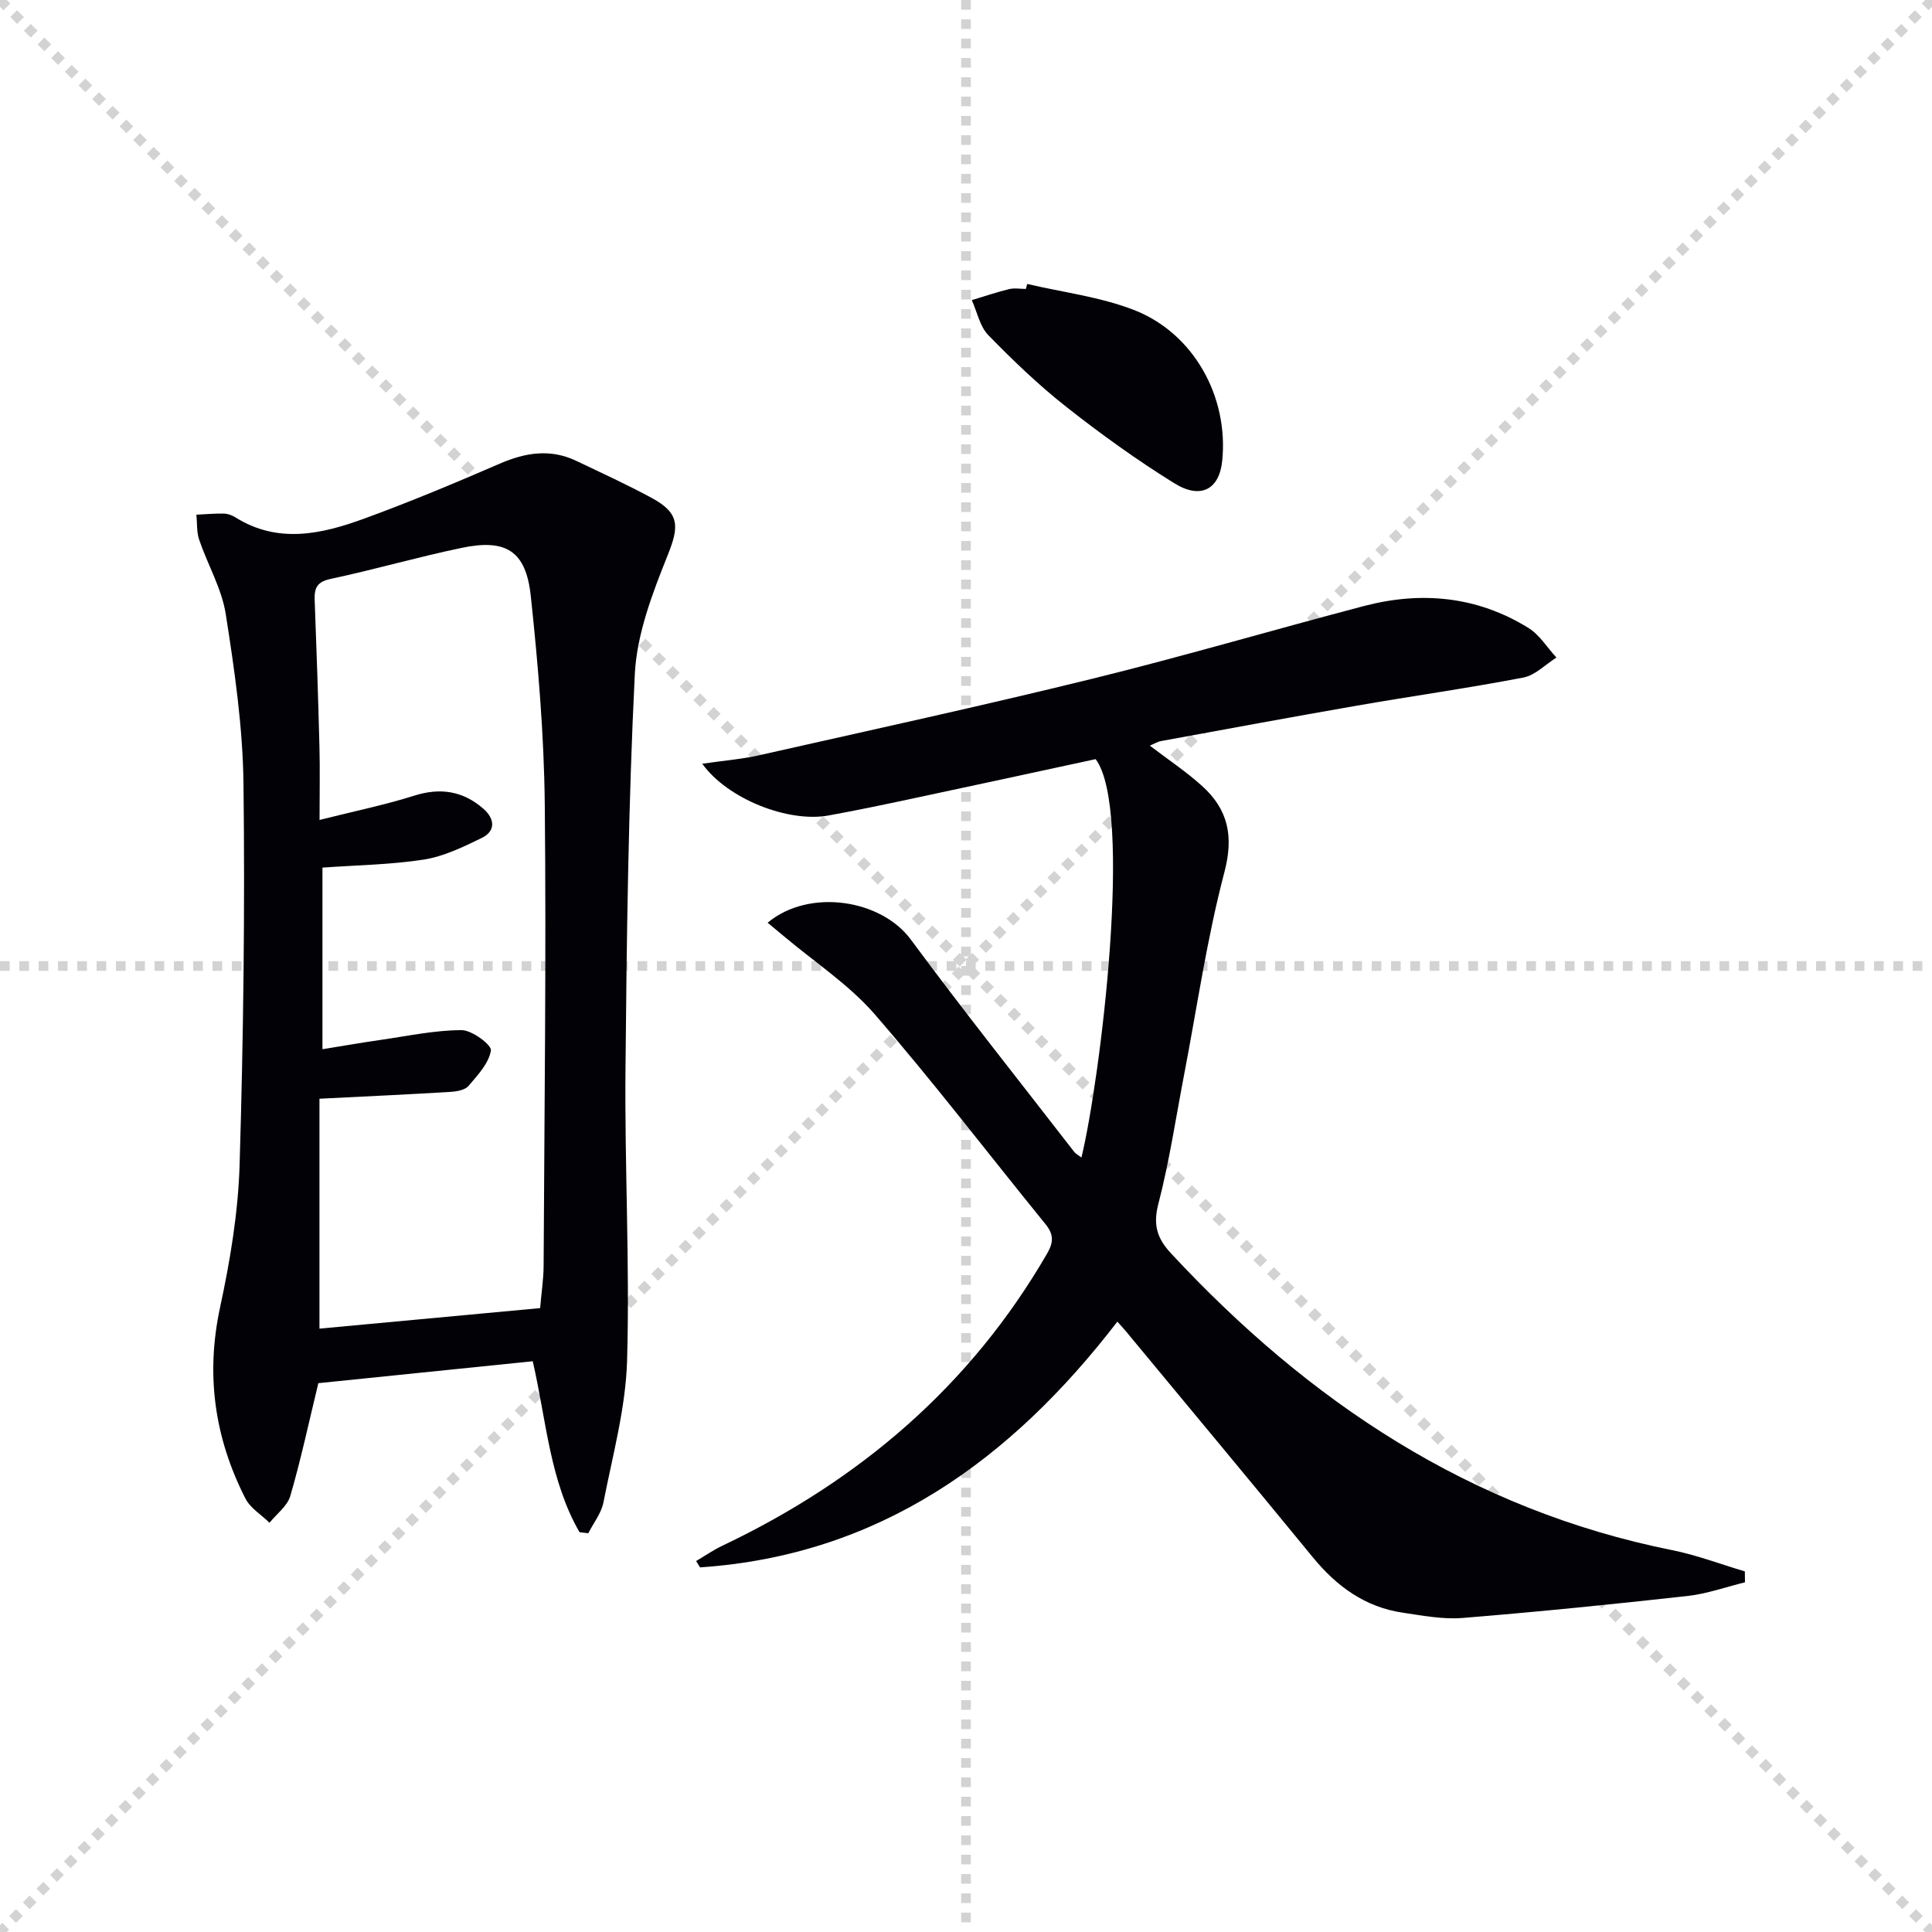 <svg enable-background="new 0 0 400 400" viewBox="0 0 400 400" xmlns="http://www.w3.org/2000/svg"><g stroke="lightgray" stroke-dasharray="1,1" stroke-width="1" transform="scale(2, 2)"><line x1="0" y1="0" x2="200" y2="200"></line><line x1="200" y1="0" x2="0" y2="200"></line><line x1="100" y1="0" x2="100" y2="200"></line><line x1="0" y1="100" x2="200" y2="100"></line></g><g fill="#010106"><path d="m231.34 273.63c-22.13 28.77-49.38 48.37-86.4 50.88-.27-.44-.54-.88-.82-1.31 1.82-1.07 3.57-2.29 5.47-3.19 28.39-13.51 51.33-33.04 67.21-60.49 1.41-2.44 1.33-4.03-.4-6.15-11.77-14.46-23.09-29.3-35.3-43.38-5.35-6.16-12.46-10.8-18.77-16.13-1.11-.94-2.23-1.86-3.4-2.82 8.58-7.16 23.47-4.87 29.64 3.48 10.98 14.86 22.49 29.31 33.8 43.92.37.47.96.77 1.53 1.22 3.92-16.18 10.8-72.07 2.94-82.49-12.65 2.73-25.43 5.51-38.23 8.23-5.68 1.21-11.37 2.4-17.09 3.44-8.26 1.5-20.82-3.35-26.13-10.72 4.34-.63 8.17-.93 11.87-1.77 22.97-5.18 45.98-10.19 68.84-15.81 18.85-4.64 37.49-10.13 56.26-15.06 11.91-3.13 23.46-2.04 34.07 4.52 2.32 1.43 3.89 4.06 5.81 6.14-2.27 1.43-4.39 3.67-6.85 4.14-11.4 2.19-22.91 3.81-34.36 5.8-13.57 2.36-27.11 4.87-40.66 7.35-.74.14-1.43.58-2.31.95 3.79 2.89 7.52 5.37 10.81 8.34 5.38 4.86 6.61 10.36 4.62 17.89-3.62 13.74-5.64 27.9-8.33 41.88-1.72 8.96-3.06 18.01-5.35 26.82-1.12 4.34-.22 7.11 2.63 10.18 28.55 30.73 62 53.08 103.8 61.46 5.09 1.02 10.01 2.91 15.01 4.39.01.75.02 1.5.03 2.26-3.96.97-7.87 2.38-11.89 2.83-15.5 1.72-31.03 3.29-46.57 4.55-4.08.33-8.29-.49-12.39-1.09-7.81-1.15-13.7-5.46-18.63-11.48-12.55-15.32-25.24-30.54-37.88-45.8-.69-.89-1.47-1.73-2.58-2.98z"/><path d="m119.99 317.23c-6.16-10.61-6.82-22.85-9.69-35.4-14.95 1.53-29.88 3.05-44.39 4.54-2.01 8.28-3.63 15.9-5.81 23.36-.61 2.09-2.83 3.71-4.3 5.54-1.7-1.66-3.98-3.03-5-5.04-6.38-12.53-8.25-25.6-5.23-39.58 2.09-9.7 3.75-19.67 4.04-29.56.78-26.27 1.12-52.57.8-78.85-.14-11.72-1.85-23.49-3.67-35.1-.83-5.28-3.74-10.21-5.5-15.38-.55-1.61-.4-3.46-.58-5.2 1.89-.09 3.78-.26 5.66-.23.8.02 1.68.32 2.36.75 8.87 5.58 17.92 3.51 26.76.28 9.48-3.46 18.8-7.37 28.07-11.38 5.31-2.3 10.48-3.11 15.83-.55 5.25 2.51 10.56 4.93 15.67 7.71 5.78 3.14 5.58 5.94 3.23 11.8-3.16 7.89-6.39 16.3-6.81 24.63-1.35 27.22-1.68 54.5-1.93 81.77-.19 20.12.91 40.27.33 60.38-.29 9.82-2.99 19.59-4.89 29.32-.44 2.25-2.06 4.27-3.14 6.4-.61-.07-1.21-.14-1.81-.21zm-53.23-137.6v37.6c4.33-.7 8.21-1.38 12.12-1.94 5.56-.8 11.13-2 16.69-2.01 2.15-.01 6.25 3.08 6.07 4.21-.43 2.65-2.74 5.11-4.64 7.34-.73.85-2.42 1.15-3.7 1.23-8.71.53-17.42.93-27.16 1.42v47.6c14.99-1.4 30.3-2.82 45.69-4.25.27-3.22.71-6.02.72-8.81.16-31.81.56-63.63.24-95.44-.15-14.42-1.37-28.86-2.9-43.21-1-9.32-5.13-11.86-14.3-9.94-9.09 1.89-18.03 4.49-27.11 6.42-2.84.6-3.43 1.87-3.33 4.39.39 10.14.73 20.28.99 30.42.12 4.63.02 9.27.02 15.1 7.2-1.81 13.49-3.1 19.58-5.02 5.46-1.73 10.16-.97 14.37 2.73 2.32 2.05 2.59 4.58-.41 6.04-3.83 1.86-7.84 3.81-11.97 4.46-6.84 1.06-13.82 1.14-20.97 1.66z"/><path d="m212.67 58.79c7.37 1.73 15.06 2.66 22.06 5.37 12.46 4.82 19.69 18.06 18.31 31.31-.61 5.84-4.43 7.99-9.93 4.57-7.74-4.8-15.18-10.16-22.34-15.8-5.73-4.51-11.04-9.61-16.14-14.84-1.77-1.81-2.32-4.8-3.43-7.26 2.57-.78 5.12-1.64 7.72-2.28 1.1-.27 2.32-.04 3.48-.04.09-.34.18-.68.27-1.03z"/></g></svg>